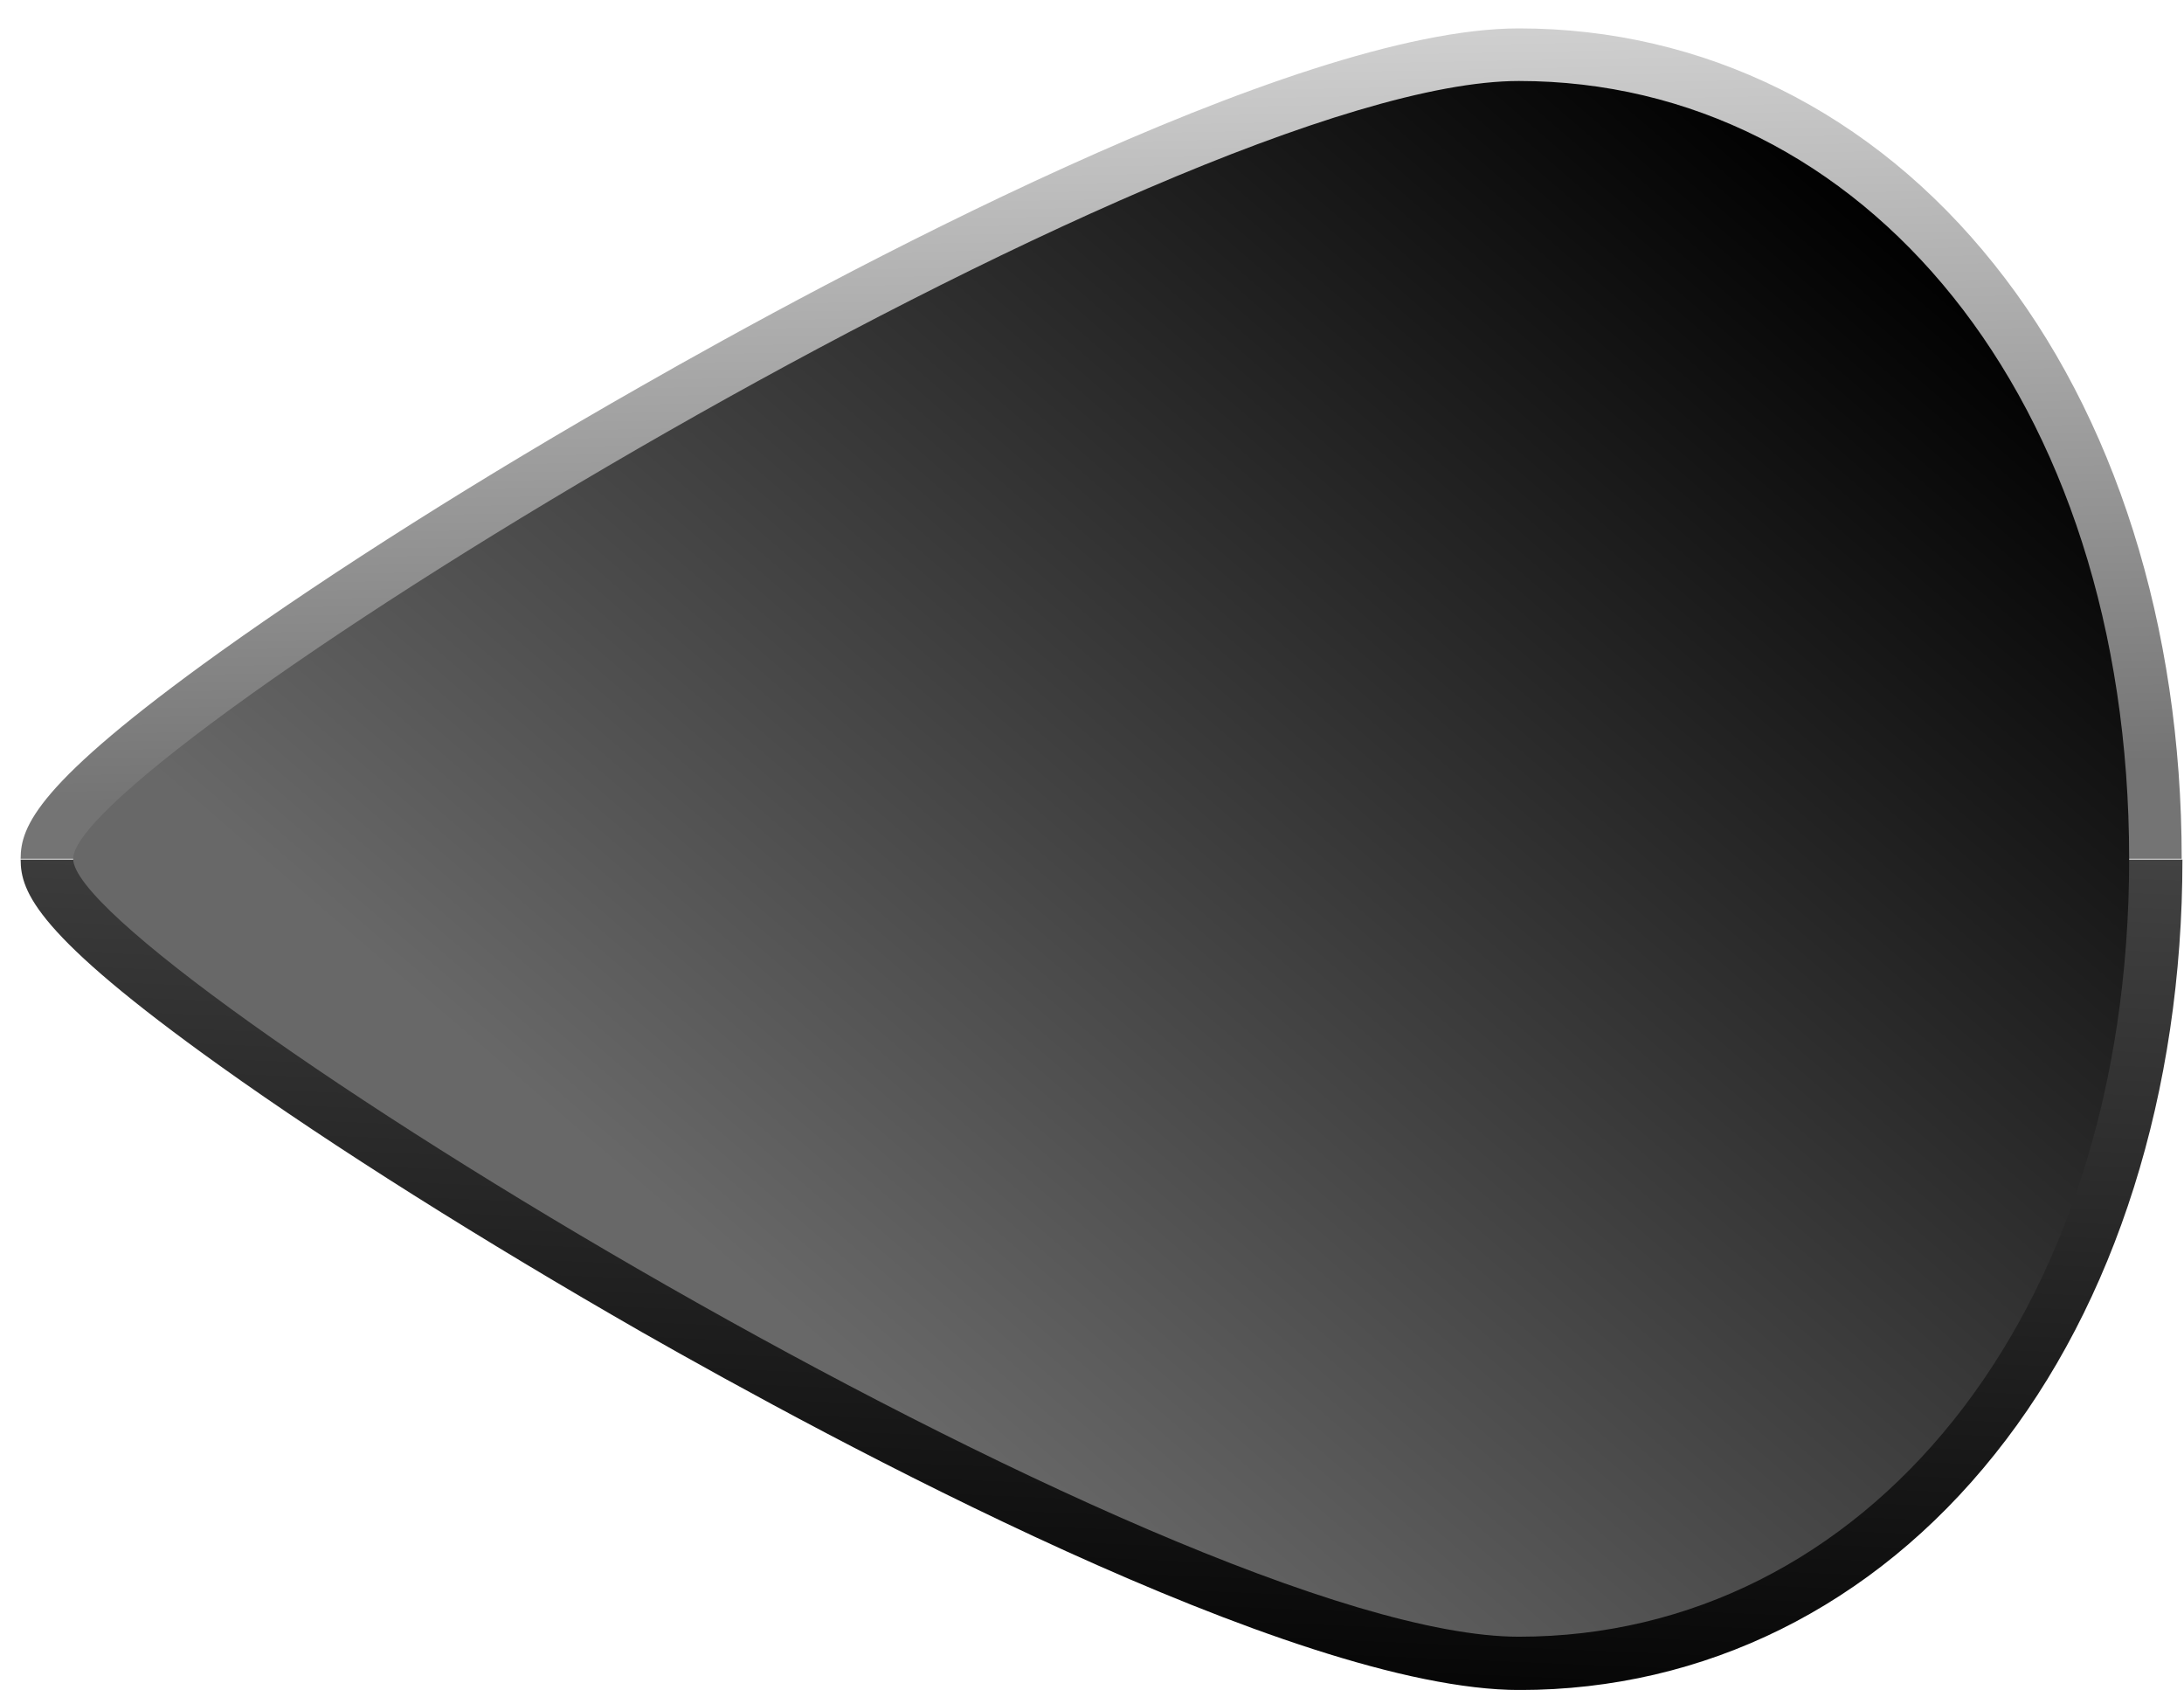 <svg width="53" height="41" viewBox="0 0 53 41" fill="none" xmlns="http://www.w3.org/2000/svg">
<path d="M5.346 25.864C8.097 27.831 11.722 30.108 15.565 32.312C20.137 34.917 31.376 41.001 36.877 41.001C41.359 41.001 45.457 38.979 48.408 35.281C51.341 31.62 52.962 26.483 52.962 20.854H0.501C0.501 21.638 0.883 22.676 5.346 25.864Z" fill="url(#paint0_linear_30_3144)"/>
<path d="M36.859 0.689C31.358 0.689 20.137 6.755 15.547 9.378C11.703 11.564 8.078 13.859 5.328 15.827C0.883 19.015 0.501 20.053 0.501 20.836H52.944C52.944 15.189 51.323 10.071 48.39 6.409C45.439 2.711 41.34 0.689 36.859 0.689Z" fill="url(#paint1_linear_30_3144)"/>
<path d="M1.776 20.836C1.776 23.295 28.517 39.708 36.859 39.708C45.202 39.708 51.669 32.039 51.669 20.836C51.669 9.633 45.202 1.965 36.859 1.965C28.517 1.965 1.776 18.377 1.776 20.836Z" fill="url(#paint2_linear_30_3144)"/>
<defs>
<linearGradient id="paint0_linear_30_3144" x1="38.754" y1="8.34" x2="37.297" y2="43.314" gradientUnits="userSpaceOnUse">
<stop stop-color="#646464"/>
<stop offset="1"/>
</linearGradient>
<linearGradient id="paint1_linear_30_3144" x1="31.103" y1="0.689" x2="31.467" y2="18.905" gradientUnits="userSpaceOnUse">
<stop stop-color="#D0D0D0"/>
<stop offset="1" stop-color="#747474"/>
</linearGradient>
<linearGradient id="paint2_linear_30_3144" x1="46.04" y1="5.061" x2="21.267" y2="33.842" gradientUnits="userSpaceOnUse">
<stop offset="0.002"/>
<stop offset="1" stop-color="#686868"/>
</linearGradient>
</defs>
</svg>
